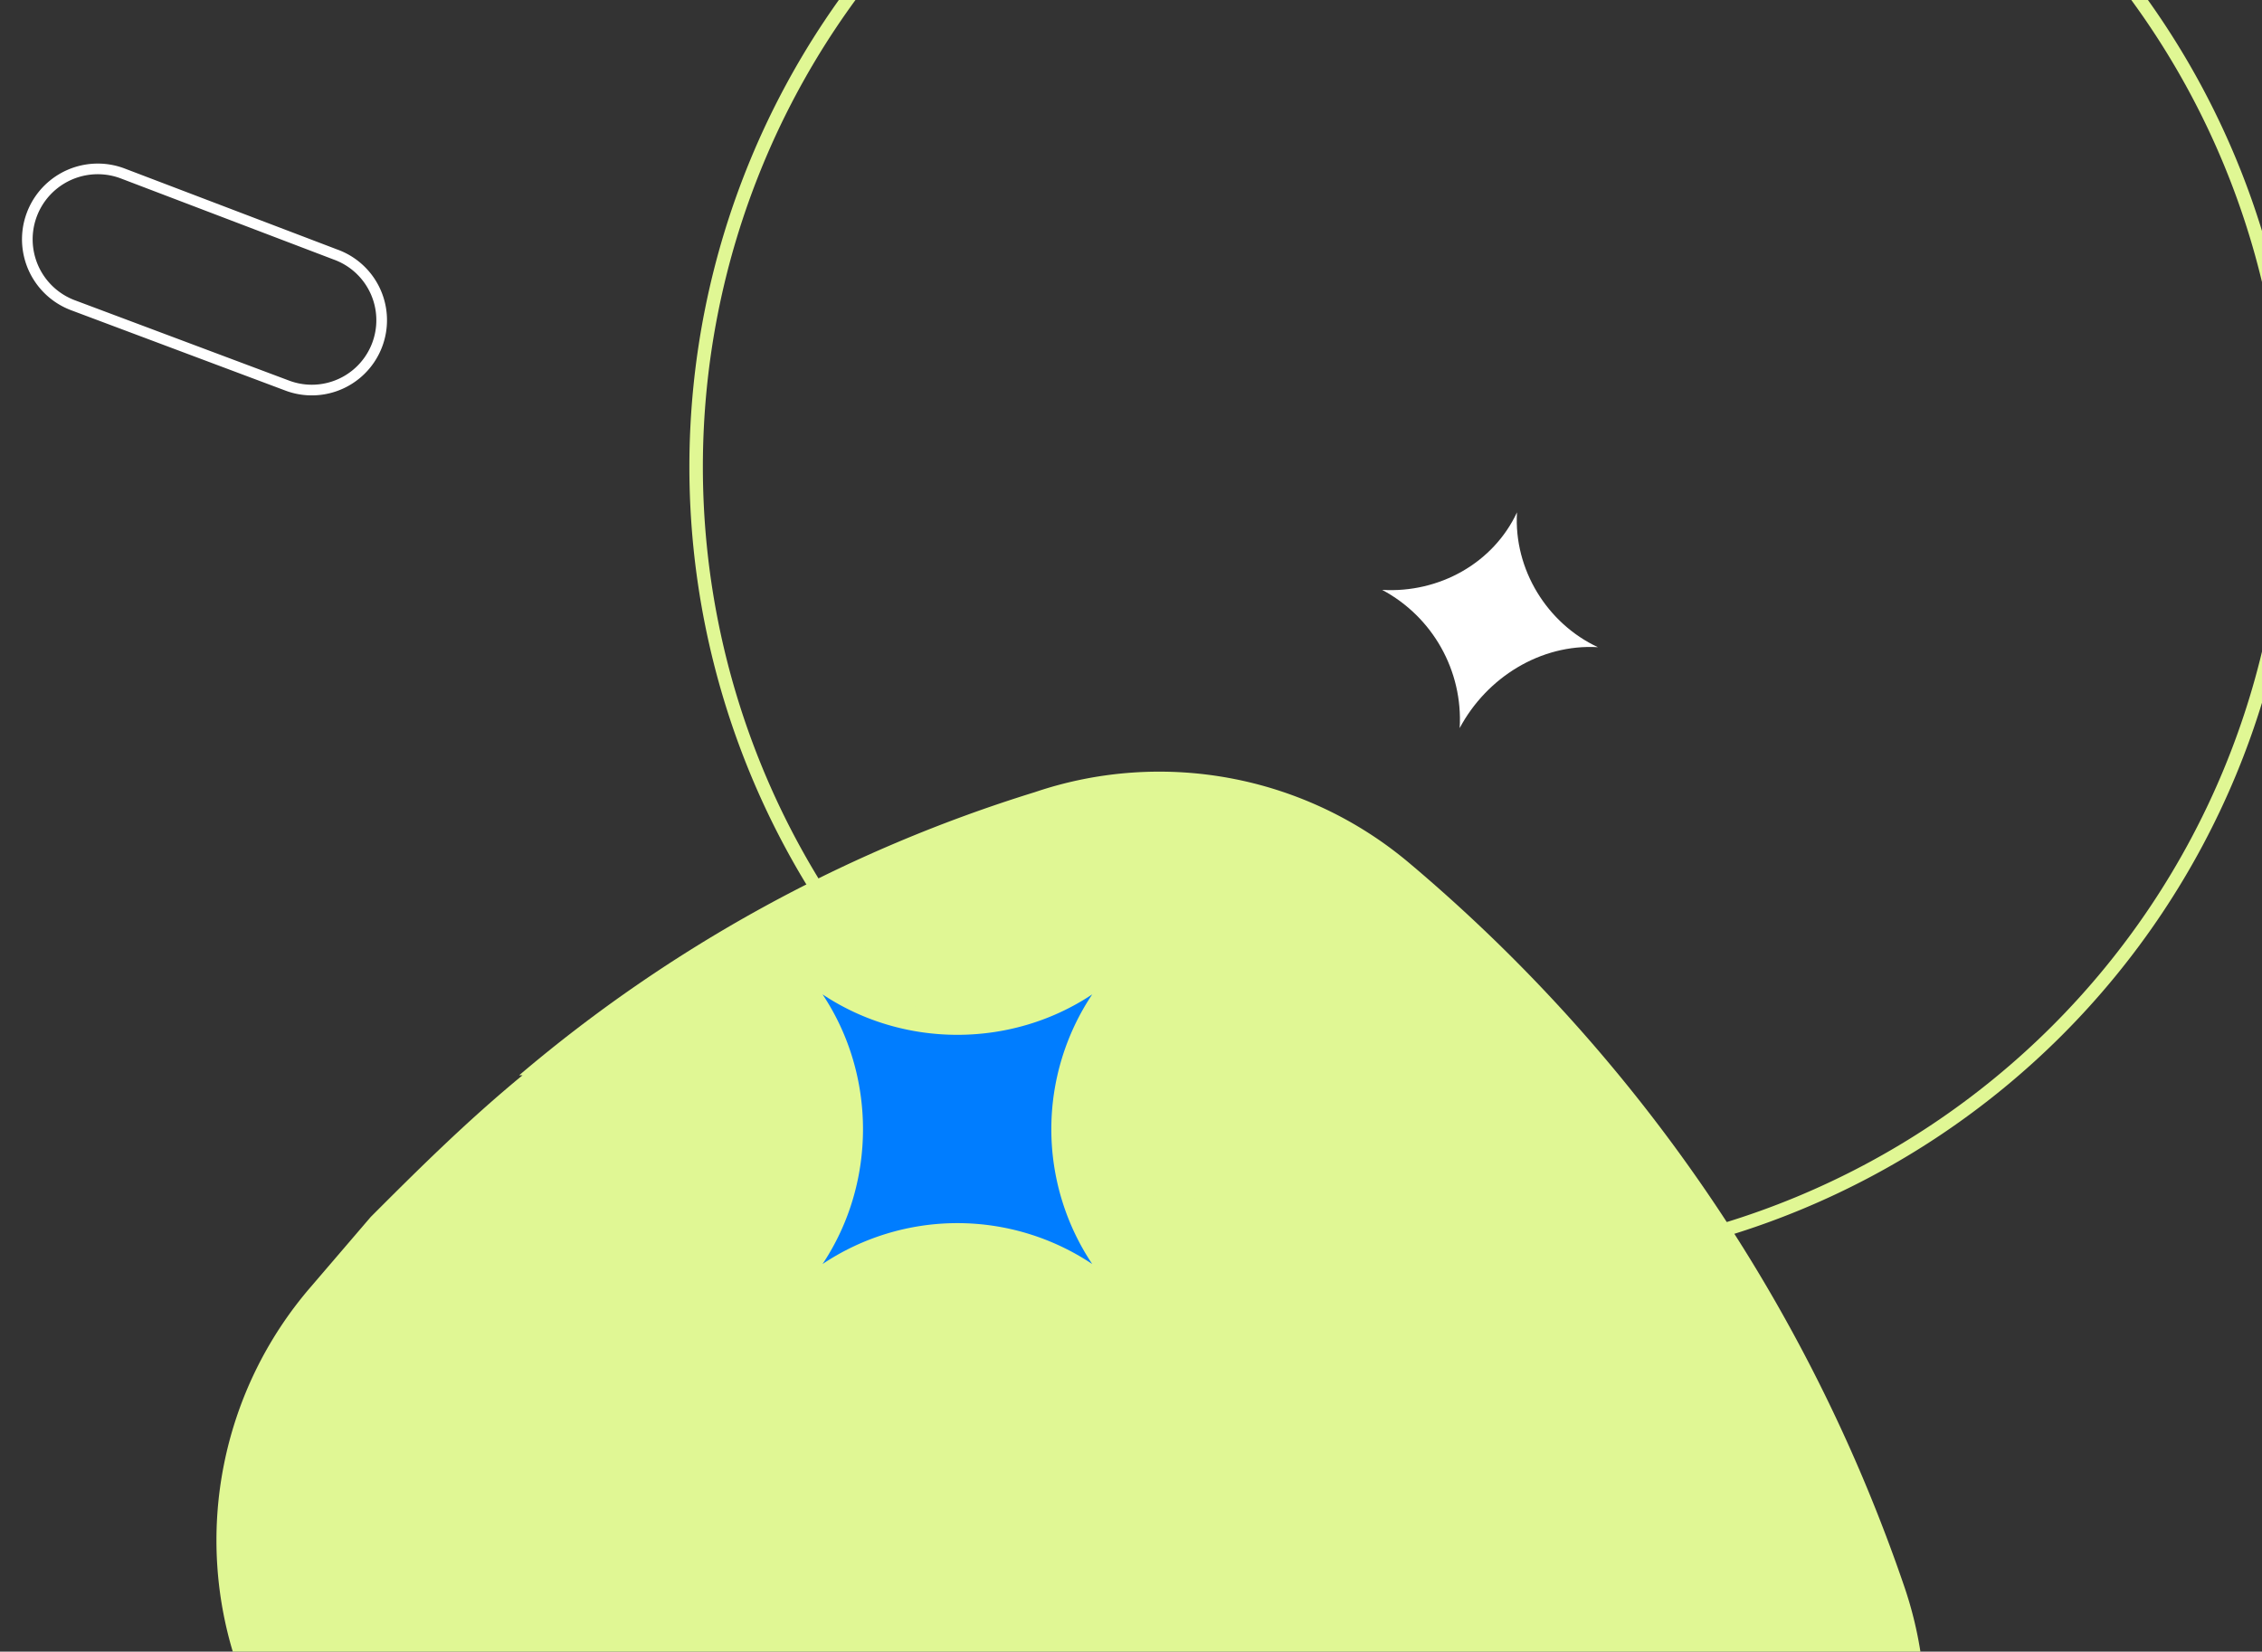 <svg xmlns="http://www.w3.org/2000/svg" width="671" height="490" fill="none"><rect width="100%" height="100%" fill="#333333" stroke="none"/><path fill="#E0F794" d="M565 471a115 115 0 0 1-21 111 486 486 0 0 1-216 147 115 115 0 0 1-111-21l-20-18A434 434 0 0 1 70 493a115 115 0 0 1 22-111l18-21c13-13 28-28 45-42h-1a434 434 0 0 1 153-84 115 115 0 0 1 111 21 486 486 0 0 1 147 215Z"/><path fill="#E0F794" fill-rule="evenodd" d="M443 373a234 234 0 1 0 0-469 234 234 0 0 0 0 469Zm0 4a238 238 0 1 0 0-477 238 238 0 0 0 0 477Z" clip-rule="evenodd"/><path fill="#fff" fill-rule="evenodd" d="M99 77 36 53a19 19 0 0 0-14 36l64 24a19 19 0 1 0 13-36ZM37 50a22 22 0 0 0-16 42l64 24a22 22 0 0 0 15-42L37 50Z" clip-rule="evenodd"/><path fill="#007DFF" d="M324 295a72 72 0 0 0 0 80 72 72 0 0 0-80 0c16-24 16-56 0-80 24 16 56 16 80 0Z"/><path fill="#fff" d="M474 192c-17-1-33 9-41 24 1-17-8-33-23-41 17 1 33-8 40-23-1 17 9 33 24 40Z"/></svg>